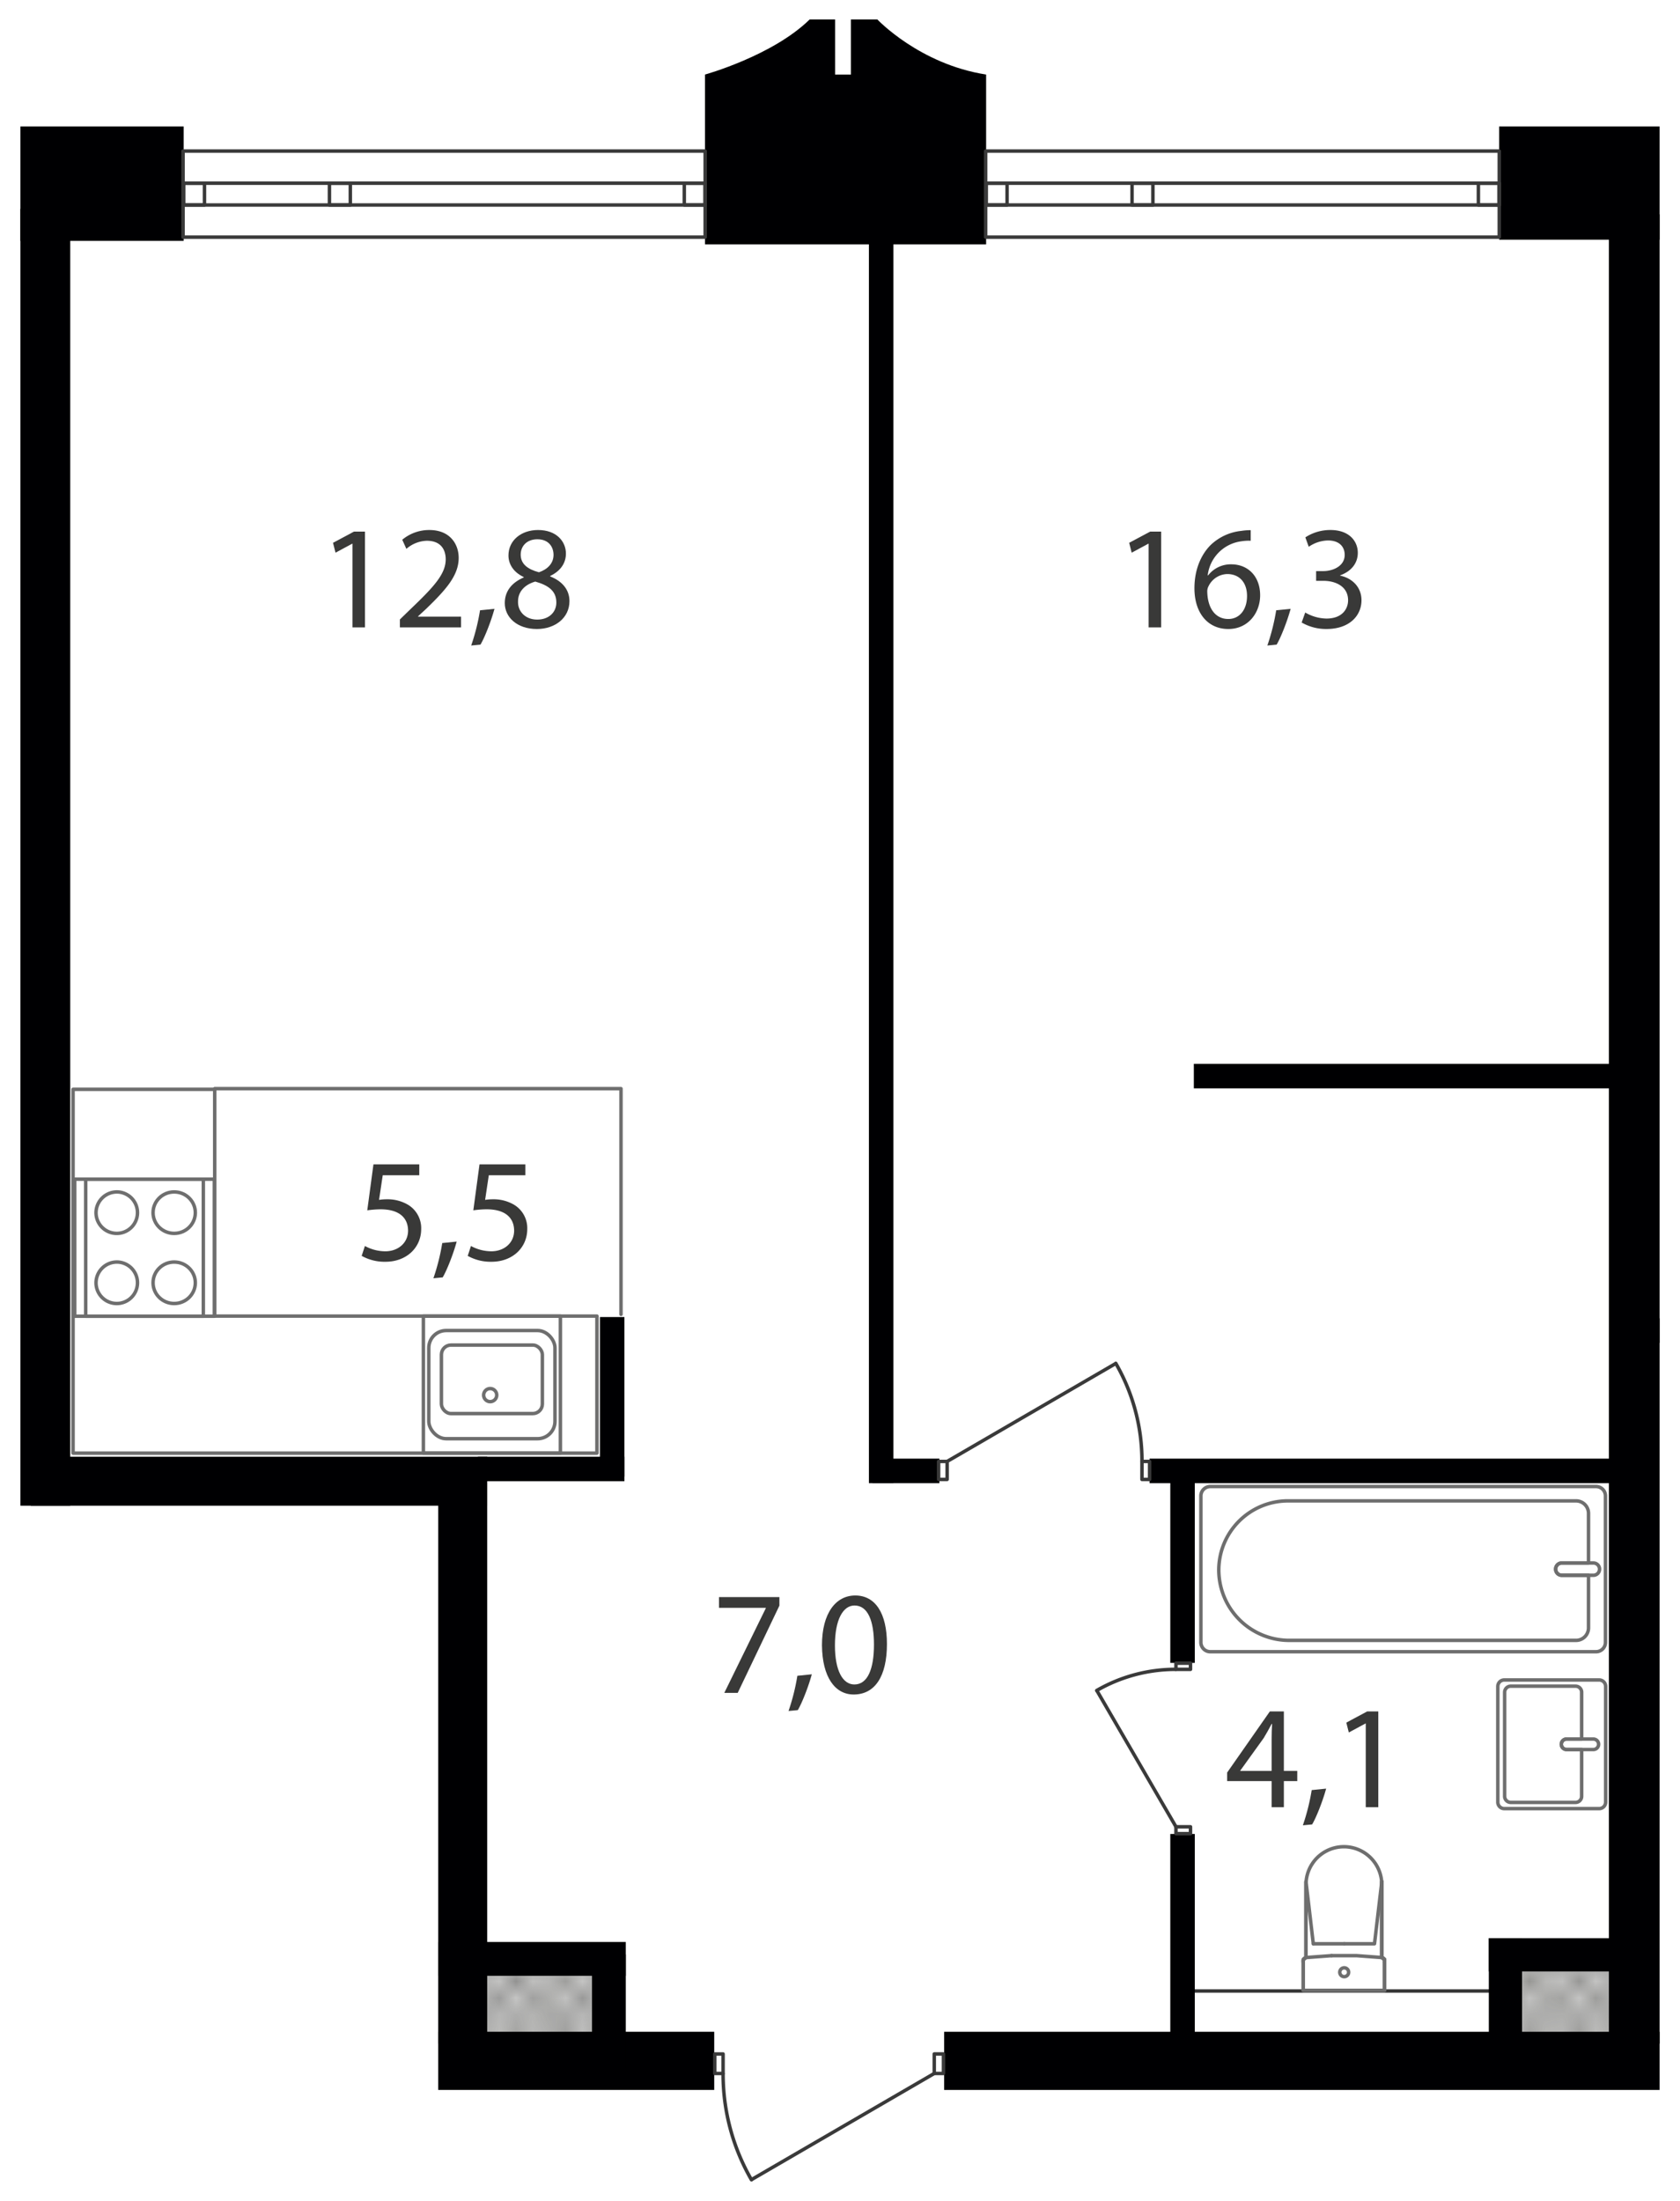 <svg xmlns="http://www.w3.org/2000/svg" xmlns:xlink="http://www.w3.org/1999/xlink" width="290.841mm" height="381mm" viewBox="0 0 824.43 1080"><defs><pattern id="a" width="35.2" height="32.4" patternTransform="translate(14521.406 91542.665) scale(8.151)" patternUnits="userSpaceOnUse" viewBox="0 0 35.2 32.4"><rect width="35.2" height="32.4" style="fill:none"/><rect width="35.2" height="32.4" style="fill:none"/><rect width="35.2" height="32.4" style="fill:none"/><line x1="66.2" y1="32.4" x2="35.2" y2="63.5" style="fill:none;stroke:#3a3a39;stroke-linecap:square;stroke-linejoin:bevel;stroke-width:0.15px"/><line x1="63.5" y1="32.4" x2="35.2" y2="60.8" style="fill:none;stroke:#3a3a39;stroke-linecap:square;stroke-linejoin:bevel;stroke-width:0.15px"/><line x1="60.8" y1="32.4" x2="35.1" y2="58.1" style="fill:none;stroke:#3a3a39;stroke-linecap:square;stroke-linejoin:bevel;stroke-width:0.15px"/><line x1="58.1" y1="32.4" x2="35.1" y2="55.4" style="fill:none;stroke:#3a3a39;stroke-linecap:square;stroke-linejoin:bevel;stroke-width:0.15px"/><line x1="55.4" y1="32.4" x2="35.1" y2="52.7" style="fill:none;stroke:#3a3a39;stroke-linecap:square;stroke-linejoin:bevel;stroke-width:0.15px"/><line x1="52.7" y1="32.4" x2="35.1" y2="50" style="fill:none;stroke:#3a3a39;stroke-linecap:square;stroke-linejoin:bevel;stroke-width:0.15px"/><line x1="50" y1="32.4" x2="35.1" y2="47.3" style="fill:none;stroke:#3a3a39;stroke-linecap:square;stroke-linejoin:bevel;stroke-width:0.15px"/><line x1="47.3" y1="32.4" x2="35.1" y2="44.6" style="fill:none;stroke:#3a3a39;stroke-linecap:square;stroke-linejoin:bevel;stroke-width:0.15px"/><line x1="44.6" y1="32.4" x2="35.1" y2="41.9" style="fill:none;stroke:#3a3a39;stroke-linecap:square;stroke-linejoin:bevel;stroke-width:0.15px"/><line x1="41.9" y1="32.4" x2="35.1" y2="39.2" style="fill:none;stroke:#3a3a39;stroke-linecap:square;stroke-linejoin:bevel;stroke-width:0.15px"/><line x1="39.2" y1="32.4" x2="35.1" y2="36.5" style="fill:none;stroke:#3a3a39;stroke-linecap:square;stroke-linejoin:bevel;stroke-width:0.15px"/><line x1="36.5" y1="32.4" x2="35.1" y2="33.8" style="fill:none;stroke:#3a3a39;stroke-linecap:square;stroke-linejoin:bevel;stroke-width:0.15px"/><line x1="1.4" y1="32.4" x2="33.8" y2="64.8" style="fill:none;stroke:#3a3a39;stroke-linecap:square;stroke-linejoin:bevel;stroke-width:0.15px"/><line x1="4.1" y1="32.4" x2="35.1" y2="63.5" style="fill:none;stroke:#3a3a39;stroke-linecap:square;stroke-linejoin:bevel;stroke-width:0.15px"/><line x1="6.8" y1="32.4" x2="35.1" y2="60.8" style="fill:none;stroke:#3a3a39;stroke-linecap:square;stroke-linejoin:bevel;stroke-width:0.15px"/><line x1="9.5" y1="32.4" x2="35.1" y2="58.1" style="fill:none;stroke:#3a3a39;stroke-linecap:square;stroke-linejoin:bevel;stroke-width:0.15px"/><line x1="12.2" y1="32.4" x2="35.1" y2="55.4" style="fill:none;stroke:#3a3a39;stroke-linecap:square;stroke-linejoin:bevel;stroke-width:0.15px"/><line x1="14.9" y1="32.4" x2="35.1" y2="52.7" style="fill:none;stroke:#3a3a39;stroke-linecap:square;stroke-linejoin:bevel;stroke-width:0.15px"/><line x1="17.6" y1="32.4" x2="35.1" y2="50" style="fill:none;stroke:#3a3a39;stroke-linecap:square;stroke-linejoin:bevel;stroke-width:0.15px"/><line x1="20.3" y1="32.4" x2="35.1" y2="47.3" style="fill:none;stroke:#3a3a39;stroke-linecap:square;stroke-linejoin:bevel;stroke-width:0.15px"/><line x1="23" y1="32.4" x2="35.1" y2="44.6" style="fill:none;stroke:#3a3a39;stroke-linecap:square;stroke-linejoin:bevel;stroke-width:0.15px"/><line x1="25.7" y1="32.4" x2="35.1" y2="41.9" style="fill:none;stroke:#3a3a39;stroke-linecap:square;stroke-linejoin:bevel;stroke-width:0.15px"/><line x1="28.4" y1="32.4" x2="35.1" y2="39.2" style="fill:none;stroke:#3a3a39;stroke-linecap:square;stroke-linejoin:bevel;stroke-width:0.15px"/><line x1="31.1" y1="32.4" x2="35.1" y2="36.5" style="fill:none;stroke:#3a3a39;stroke-linecap:square;stroke-linejoin:bevel;stroke-width:0.15px"/><line x1="33.8" y1="32.4" x2="35.2" y2="33.8" style="fill:none;stroke:#3a3a39;stroke-linecap:square;stroke-linejoin:bevel;stroke-width:0.15px"/><line x1="33.8" y1="32.4" x2="1.4" y2="64.8" style="fill:none;stroke:#3a3a39;stroke-linecap:square;stroke-linejoin:bevel;stroke-width:0.15px"/><line x1="31.1" y1="32.4" y2="63.5" style="fill:none;stroke:#3a3a39;stroke-linecap:square;stroke-linejoin:bevel;stroke-width:0.15px"/><line x1="28.4" y1="32.4" y2="60.8" style="fill:none;stroke:#3a3a39;stroke-linecap:square;stroke-linejoin:bevel;stroke-width:0.15px"/><line x1="25.7" y1="32.4" y2="58.1" style="fill:none;stroke:#3a3a39;stroke-linecap:square;stroke-linejoin:bevel;stroke-width:0.15px"/><line x1="23" y1="32.4" y2="55.4" style="fill:none;stroke:#3a3a39;stroke-linecap:square;stroke-linejoin:bevel;stroke-width:0.15px"/><line x1="20.3" y1="32.4" y2="52.7" style="fill:none;stroke:#3a3a39;stroke-linecap:square;stroke-linejoin:bevel;stroke-width:0.15px"/><line x1="17.6" y1="32.4" y2="50" style="fill:none;stroke:#3a3a39;stroke-linecap:square;stroke-linejoin:bevel;stroke-width:0.15px"/><line x1="14.9" y1="32.4" y2="47.3" style="fill:none;stroke:#3a3a39;stroke-linecap:square;stroke-linejoin:bevel;stroke-width:0.15px"/><line x1="12.2" y1="32.4" y2="44.6" style="fill:none;stroke:#3a3a39;stroke-linecap:square;stroke-linejoin:bevel;stroke-width:0.15px"/><line x1="9.5" y1="32.4" y2="41.9" style="fill:none;stroke:#3a3a39;stroke-linecap:square;stroke-linejoin:bevel;stroke-width:0.15px"/><line x1="6.8" y1="32.4" y2="39.2" style="fill:none;stroke:#3a3a39;stroke-linecap:square;stroke-linejoin:bevel;stroke-width:0.15px"/><line x1="4.1" y1="32.4" y2="36.5" style="fill:none;stroke:#3a3a39;stroke-linecap:square;stroke-linejoin:bevel;stroke-width:0.15px"/><line x1="1.4" y1="32.4" y2="33.8" style="fill:none;stroke:#3a3a39;stroke-linecap:square;stroke-linejoin:bevel;stroke-width:0.15px"/><line x1="-31.1" y1="32.4" y2="63.5" style="fill:none;stroke:#3a3a39;stroke-linecap:square;stroke-linejoin:bevel;stroke-width:0.15px"/><line x1="-28.4" y1="32.4" y2="60.8" style="fill:none;stroke:#3a3a39;stroke-linecap:square;stroke-linejoin:bevel;stroke-width:0.15px"/><line x1="-25.7" y1="32.4" y2="58.1" style="fill:none;stroke:#3a3a39;stroke-linecap:square;stroke-linejoin:bevel;stroke-width:0.15px"/><line x1="-23" y1="32.4" y2="55.4" style="fill:none;stroke:#3a3a39;stroke-linecap:square;stroke-linejoin:bevel;stroke-width:0.15px"/><line x1="-20.3" y1="32.4" y2="52.7" style="fill:none;stroke:#3a3a39;stroke-linecap:square;stroke-linejoin:bevel;stroke-width:0.15px"/><line x1="-17.6" y1="32.4" y2="50" style="fill:none;stroke:#3a3a39;stroke-linecap:square;stroke-linejoin:bevel;stroke-width:0.15px"/><line x1="-14.9" y1="32.4" y2="47.3" style="fill:none;stroke:#3a3a39;stroke-linecap:square;stroke-linejoin:bevel;stroke-width:0.15px"/><line x1="-12.2" y1="32.4" y2="44.6" style="fill:none;stroke:#3a3a39;stroke-linecap:square;stroke-linejoin:bevel;stroke-width:0.15px"/><line x1="-9.5" y1="32.4" y2="41.9" style="fill:none;stroke:#3a3a39;stroke-linecap:square;stroke-linejoin:bevel;stroke-width:0.15px"/><line x1="-6.8" y1="32.4" y2="39.2" style="fill:none;stroke:#3a3a39;stroke-linecap:square;stroke-linejoin:bevel;stroke-width:0.15px"/><line x1="-4.1" y1="32.4" y2="36.5" style="fill:none;stroke:#3a3a39;stroke-linecap:square;stroke-linejoin:bevel;stroke-width:0.15px"/><line x1="-1.4" y1="32.4" y2="33.8" style="fill:none;stroke:#3a3a39;stroke-linecap:square;stroke-linejoin:bevel;stroke-width:0.15px"/><line x1="35.2" y1="1.3" x2="66.2" y2="32.4" style="fill:none;stroke:#3a3a39;stroke-linecap:square;stroke-linejoin:bevel;stroke-width:0.15px"/><line x1="35.2" y1="4" x2="63.5" y2="32.4" style="fill:none;stroke:#3a3a39;stroke-linecap:square;stroke-linejoin:bevel;stroke-width:0.15px"/><line x1="35.1" y1="6.7" x2="60.8" y2="32.4" style="fill:none;stroke:#3a3a39;stroke-linecap:square;stroke-linejoin:bevel;stroke-width:0.15px"/><line x1="35.1" y1="9.4" x2="58.1" y2="32.4" style="fill:none;stroke:#3a3a39;stroke-linecap:square;stroke-linejoin:bevel;stroke-width:0.15px"/><line x1="35.1" y1="12.1" x2="55.4" y2="32.4" style="fill:none;stroke:#3a3a39;stroke-linecap:square;stroke-linejoin:bevel;stroke-width:0.15px"/><line x1="35.1" y1="14.8" x2="52.7" y2="32.4" style="fill:none;stroke:#3a3a39;stroke-linecap:square;stroke-linejoin:bevel;stroke-width:0.15px"/><line x1="35.1" y1="17.5" x2="50" y2="32.4" style="fill:none;stroke:#3a3a39;stroke-linecap:square;stroke-linejoin:bevel;stroke-width:0.15px"/><line x1="35.1" y1="20.2" x2="47.3" y2="32.4" style="fill:none;stroke:#3a3a39;stroke-linecap:square;stroke-linejoin:bevel;stroke-width:0.15px"/><line x1="35.1" y1="22.9" x2="44.6" y2="32.4" style="fill:none;stroke:#3a3a39;stroke-linecap:square;stroke-linejoin:bevel;stroke-width:0.15px"/><line x1="35.1" y1="25.6" x2="41.9" y2="32.4" style="fill:none;stroke:#3a3a39;stroke-linecap:square;stroke-linejoin:bevel;stroke-width:0.15px"/><line x1="35.1" y1="28.3" x2="39.2" y2="32.4" style="fill:none;stroke:#3a3a39;stroke-linecap:square;stroke-linejoin:bevel;stroke-width:0.15px"/><line x1="35.1" y1="31" x2="36.5" y2="32.4" style="fill:none;stroke:#3a3a39;stroke-linecap:square;stroke-linejoin:bevel;stroke-width:0.15px"/><line x1="66.2" y1="-0.1" x2="35.2" y2="31" style="fill:none;stroke:#3a3a39;stroke-linecap:square;stroke-linejoin:bevel;stroke-width:0.15px"/><line x1="63.5" y1="-0.1" x2="35.2" y2="28.3" style="fill:none;stroke:#3a3a39;stroke-linecap:square;stroke-linejoin:bevel;stroke-width:0.15px"/><line x1="60.8" y1="-0.1" x2="35.1" y2="25.6" style="fill:none;stroke:#3a3a39;stroke-linecap:square;stroke-linejoin:bevel;stroke-width:0.15px"/><line x1="58.1" y1="-0.1" x2="35.1" y2="22.9" style="fill:none;stroke:#3a3a39;stroke-linecap:square;stroke-linejoin:bevel;stroke-width:0.15px"/><line x1="55.4" y1="-0.1" x2="35.1" y2="20.2" style="fill:none;stroke:#3a3a39;stroke-linecap:square;stroke-linejoin:bevel;stroke-width:0.15px"/><line x1="52.7" y1="-0.1" x2="35.1" y2="17.5" style="fill:none;stroke:#3a3a39;stroke-linecap:square;stroke-linejoin:bevel;stroke-width:0.15px"/><line x1="50" y1="-0.1" x2="35.1" y2="14.8" style="fill:none;stroke:#3a3a39;stroke-linecap:square;stroke-linejoin:bevel;stroke-width:0.15px"/><line x1="47.3" y1="-0.1" x2="35.1" y2="12.1" style="fill:none;stroke:#3a3a39;stroke-linecap:square;stroke-linejoin:bevel;stroke-width:0.15px"/><line x1="44.6" y1="-0.1" x2="35.1" y2="9.4" style="fill:none;stroke:#3a3a39;stroke-linecap:square;stroke-linejoin:bevel;stroke-width:0.15px"/><line x1="41.9" y1="-0.1" x2="35.1" y2="6.7" style="fill:none;stroke:#3a3a39;stroke-linecap:square;stroke-linejoin:bevel;stroke-width:0.15px"/><line x1="39.2" y1="-0.1" x2="35.1" y2="4" style="fill:none;stroke:#3a3a39;stroke-linecap:square;stroke-linejoin:bevel;stroke-width:0.15px"/><line x1="36.5" y1="-0.1" x2="35.1" y2="1.3" style="fill:none;stroke:#3a3a39;stroke-linecap:square;stroke-linejoin:bevel;stroke-width:0.15px"/><line x1="1.4" y1="-0.1" x2="33.8" y2="32.4" style="fill:none;stroke:#3a3a39;stroke-linecap:square;stroke-linejoin:bevel;stroke-width:0.15px"/><line y1="1.3" x2="31.1" y2="32.4" style="fill:none;stroke:#3a3a39;stroke-linecap:square;stroke-linejoin:bevel;stroke-width:0.15px"/><line y1="4" x2="28.4" y2="32.4" style="fill:none;stroke:#3a3a39;stroke-linecap:square;stroke-linejoin:bevel;stroke-width:0.15px"/><line y1="6.7" x2="25.7" y2="32.4" style="fill:none;stroke:#3a3a39;stroke-linecap:square;stroke-linejoin:bevel;stroke-width:0.15px"/><line y1="9.4" x2="23" y2="32.4" style="fill:none;stroke:#3a3a39;stroke-linecap:square;stroke-linejoin:bevel;stroke-width:0.15px"/><line y1="12.1" x2="20.3" y2="32.4" style="fill:none;stroke:#3a3a39;stroke-linecap:square;stroke-linejoin:bevel;stroke-width:0.15px"/><line y1="14.8" x2="17.6" y2="32.4" style="fill:none;stroke:#3a3a39;stroke-linecap:square;stroke-linejoin:bevel;stroke-width:0.15px"/><line y1="17.5" x2="14.9" y2="32.4" style="fill:none;stroke:#3a3a39;stroke-linecap:square;stroke-linejoin:bevel;stroke-width:0.15px"/><line y1="20.2" x2="12.2" y2="32.4" style="fill:none;stroke:#3a3a39;stroke-linecap:square;stroke-linejoin:bevel;stroke-width:0.15px"/><line y1="22.9" x2="9.5" y2="32.4" style="fill:none;stroke:#3a3a39;stroke-linecap:square;stroke-linejoin:bevel;stroke-width:0.15px"/><line y1="25.6" x2="6.8" y2="32.4" style="fill:none;stroke:#3a3a39;stroke-linecap:square;stroke-linejoin:bevel;stroke-width:0.15px"/><line y1="28.3" x2="4.1" y2="32.4" style="fill:none;stroke:#3a3a39;stroke-linecap:square;stroke-linejoin:bevel;stroke-width:0.15px"/><line y1="31" x2="1.4" y2="32.4" style="fill:none;stroke:#3a3a39;stroke-linecap:square;stroke-linejoin:bevel;stroke-width:0.15px"/><line x1="4.1" y1="-0.1" x2="35.1" y2="31" style="fill:none;stroke:#3a3a39;stroke-linecap:square;stroke-linejoin:bevel;stroke-width:0.15px"/><line x1="6.8" y1="-0.1" x2="35.1" y2="28.3" style="fill:none;stroke:#3a3a39;stroke-linecap:square;stroke-linejoin:bevel;stroke-width:0.15px"/><line x1="9.5" y1="-0.1" x2="35.1" y2="25.6" style="fill:none;stroke:#3a3a39;stroke-linecap:square;stroke-linejoin:bevel;stroke-width:0.15px"/><line x1="12.2" y1="-0.1" x2="35.1" y2="22.9" style="fill:none;stroke:#3a3a39;stroke-linecap:square;stroke-linejoin:bevel;stroke-width:0.15px"/><line x1="14.9" y1="-0.1" x2="35.1" y2="20.2" style="fill:none;stroke:#3a3a39;stroke-linecap:square;stroke-linejoin:bevel;stroke-width:0.15px"/><line x1="17.6" y1="-0.1" x2="35.1" y2="17.5" style="fill:none;stroke:#3a3a39;stroke-linecap:square;stroke-linejoin:bevel;stroke-width:0.15px"/><line x1="20.3" y1="-0.1" x2="35.1" y2="14.8" style="fill:none;stroke:#3a3a39;stroke-linecap:square;stroke-linejoin:bevel;stroke-width:0.15px"/><line x1="23" y1="-0.1" x2="35.1" y2="12.1" style="fill:none;stroke:#3a3a39;stroke-linecap:square;stroke-linejoin:bevel;stroke-width:0.15px"/><line x1="25.7" y1="-0.1" x2="35.1" y2="9.4" style="fill:none;stroke:#3a3a39;stroke-linecap:square;stroke-linejoin:bevel;stroke-width:0.15px"/><line x1="28.4" y1="-0.1" x2="35.1" y2="6.7" style="fill:none;stroke:#3a3a39;stroke-linecap:square;stroke-linejoin:bevel;stroke-width:0.15px"/><line x1="31.1" y1="-0.1" x2="35.1" y2="4" style="fill:none;stroke:#3a3a39;stroke-linecap:square;stroke-linejoin:bevel;stroke-width:0.15px"/><line x1="33.8" y1="-0.1" x2="35.2" y2="1.3" style="fill:none;stroke:#3a3a39;stroke-linecap:square;stroke-linejoin:bevel;stroke-width:0.15px"/><line x1="33.8" y1="-0.1" x2="1.4" y2="32.4" style="fill:none;stroke:#3a3a39;stroke-linecap:square;stroke-linejoin:bevel;stroke-width:0.15px"/><line x1="31.1" y1="-0.1" y2="31" style="fill:none;stroke:#3a3a39;stroke-linecap:square;stroke-linejoin:bevel;stroke-width:0.15px"/><line x1="28.4" y1="-0.1" y2="28.3" style="fill:none;stroke:#3a3a39;stroke-linecap:square;stroke-linejoin:bevel;stroke-width:0.15px"/><line x1="25.7" y1="-0.1" y2="25.6" style="fill:none;stroke:#3a3a39;stroke-linecap:square;stroke-linejoin:bevel;stroke-width:0.15px"/><line x1="23" y1="-0.1" y2="22.9" style="fill:none;stroke:#3a3a39;stroke-linecap:square;stroke-linejoin:bevel;stroke-width:0.15px"/><line x1="20.3" y1="-0.1" y2="20.2" style="fill:none;stroke:#3a3a39;stroke-linecap:square;stroke-linejoin:bevel;stroke-width:0.15px"/><line x1="17.6" y1="-0.1" y2="17.5" style="fill:none;stroke:#3a3a39;stroke-linecap:square;stroke-linejoin:bevel;stroke-width:0.15px"/><line x1="14.9" y1="-0.1" y2="14.8" style="fill:none;stroke:#3a3a39;stroke-linecap:square;stroke-linejoin:bevel;stroke-width:0.15px"/><line x1="12.2" y1="-0.1" y2="12.1" style="fill:none;stroke:#3a3a39;stroke-linecap:square;stroke-linejoin:bevel;stroke-width:0.15px"/><line x1="9.5" y1="-0.1" y2="9.4" style="fill:none;stroke:#3a3a39;stroke-linecap:square;stroke-linejoin:bevel;stroke-width:0.15px"/><line x1="6.8" y1="-0.1" y2="6.7" style="fill:none;stroke:#3a3a39;stroke-linecap:square;stroke-linejoin:bevel;stroke-width:0.15px"/><line x1="4.1" y1="-0.1" y2="4" style="fill:none;stroke:#3a3a39;stroke-linecap:square;stroke-linejoin:bevel;stroke-width:0.15px"/><line x1="1.4" y1="-0.1" y2="1.3" style="fill:none;stroke:#3a3a39;stroke-linecap:square;stroke-linejoin:bevel;stroke-width:0.15px"/><line x1="35.1" y1="1.3" x2="4.1" y2="32.4" style="fill:none;stroke:#3a3a39;stroke-linecap:square;stroke-linejoin:bevel;stroke-width:0.15px"/><line x1="35.1" y1="4" x2="6.8" y2="32.4" style="fill:none;stroke:#3a3a39;stroke-linecap:square;stroke-linejoin:bevel;stroke-width:0.15px"/><line x1="35.1" y1="6.7" x2="9.5" y2="32.4" style="fill:none;stroke:#3a3a39;stroke-linecap:square;stroke-linejoin:bevel;stroke-width:0.15px"/><line x1="35.1" y1="9.4" x2="12.2" y2="32.4" style="fill:none;stroke:#3a3a39;stroke-linecap:square;stroke-linejoin:bevel;stroke-width:0.15px"/><line x1="35.1" y1="12.1" x2="14.9" y2="32.4" style="fill:none;stroke:#3a3a39;stroke-linecap:square;stroke-linejoin:bevel;stroke-width:0.15px"/><line x1="35.1" y1="14.8" x2="17.6" y2="32.4" style="fill:none;stroke:#3a3a39;stroke-linecap:square;stroke-linejoin:bevel;stroke-width:0.15px"/><line x1="35.1" y1="17.5" x2="20.3" y2="32.4" style="fill:none;stroke:#3a3a39;stroke-linecap:square;stroke-linejoin:bevel;stroke-width:0.15px"/><line x1="35.1" y1="20.2" x2="23" y2="32.4" style="fill:none;stroke:#3a3a39;stroke-linecap:square;stroke-linejoin:bevel;stroke-width:0.15px"/><line x1="35.1" y1="22.9" x2="25.7" y2="32.4" style="fill:none;stroke:#3a3a39;stroke-linecap:square;stroke-linejoin:bevel;stroke-width:0.15px"/><line x1="35.1" y1="25.6" x2="28.4" y2="32.4" style="fill:none;stroke:#3a3a39;stroke-linecap:square;stroke-linejoin:bevel;stroke-width:0.15px"/><line x1="35.1" y1="28.3" x2="31.1" y2="32.4" style="fill:none;stroke:#3a3a39;stroke-linecap:square;stroke-linejoin:bevel;stroke-width:0.15px"/><line x1="35.2" y1="31" x2="33.8" y2="32.4" style="fill:none;stroke:#3a3a39;stroke-linecap:square;stroke-linejoin:bevel;stroke-width:0.15px"/><line x1="-31.1" y1="-0.1" y2="31" style="fill:none;stroke:#3a3a39;stroke-linecap:square;stroke-linejoin:bevel;stroke-width:0.15px"/><line x1="-28.4" y1="-0.1" y2="28.3" style="fill:none;stroke:#3a3a39;stroke-linecap:square;stroke-linejoin:bevel;stroke-width:0.15px"/><line x1="-25.7" y1="-0.1" y2="25.6" style="fill:none;stroke:#3a3a39;stroke-linecap:square;stroke-linejoin:bevel;stroke-width:0.15px"/><line x1="-23" y1="-0.1" y2="22.9" style="fill:none;stroke:#3a3a39;stroke-linecap:square;stroke-linejoin:bevel;stroke-width:0.15px"/><line x1="-20.3" y1="-0.1" y2="20.2" style="fill:none;stroke:#3a3a39;stroke-linecap:square;stroke-linejoin:bevel;stroke-width:0.15px"/><line x1="-17.6" y1="-0.1" y2="17.5" style="fill:none;stroke:#3a3a39;stroke-linecap:square;stroke-linejoin:bevel;stroke-width:0.15px"/><line x1="-14.9" y1="-0.1" y2="14.8" style="fill:none;stroke:#3a3a39;stroke-linecap:square;stroke-linejoin:bevel;stroke-width:0.15px"/><line x1="-12.2" y1="-0.1" y2="12.1" style="fill:none;stroke:#3a3a39;stroke-linecap:square;stroke-linejoin:bevel;stroke-width:0.15px"/><line x1="-9.5" y1="-0.1" y2="9.4" style="fill:none;stroke:#3a3a39;stroke-linecap:square;stroke-linejoin:bevel;stroke-width:0.15px"/><line x1="-6.8" y1="-0.1" y2="6.7" style="fill:none;stroke:#3a3a39;stroke-linecap:square;stroke-linejoin:bevel;stroke-width:0.15px"/><line x1="-4.1" y1="-0.1" y2="4" style="fill:none;stroke:#3a3a39;stroke-linecap:square;stroke-linejoin:bevel;stroke-width:0.15px"/><line x1="-1.4" y1="-0.1" y2="1.3" style="fill:none;stroke:#3a3a39;stroke-linecap:square;stroke-linejoin:bevel;stroke-width:0.15px"/><line y1="1.3" x2="-31.1" y2="32.4" style="fill:none;stroke:#3a3a39;stroke-linecap:square;stroke-linejoin:bevel;stroke-width:0.15px"/><line y1="4" x2="-28.4" y2="32.4" style="fill:none;stroke:#3a3a39;stroke-linecap:square;stroke-linejoin:bevel;stroke-width:0.15px"/><line y1="6.7" x2="-25.7" y2="32.4" style="fill:none;stroke:#3a3a39;stroke-linecap:square;stroke-linejoin:bevel;stroke-width:0.15px"/><line y1="9.4" x2="-23" y2="32.4" style="fill:none;stroke:#3a3a39;stroke-linecap:square;stroke-linejoin:bevel;stroke-width:0.15px"/><line y1="12.1" x2="-20.3" y2="32.4" style="fill:none;stroke:#3a3a39;stroke-linecap:square;stroke-linejoin:bevel;stroke-width:0.15px"/><line y1="14.8" x2="-17.6" y2="32.4" style="fill:none;stroke:#3a3a39;stroke-linecap:square;stroke-linejoin:bevel;stroke-width:0.15px"/><line y1="17.5" x2="-14.9" y2="32.4" style="fill:none;stroke:#3a3a39;stroke-linecap:square;stroke-linejoin:bevel;stroke-width:0.15px"/><line y1="20.2" x2="-12.2" y2="32.4" style="fill:none;stroke:#3a3a39;stroke-linecap:square;stroke-linejoin:bevel;stroke-width:0.15px"/><line y1="22.9" x2="-9.5" y2="32.4" style="fill:none;stroke:#3a3a39;stroke-linecap:square;stroke-linejoin:bevel;stroke-width:0.15px"/><line y1="25.6" x2="-6.8" y2="32.4" style="fill:none;stroke:#3a3a39;stroke-linecap:square;stroke-linejoin:bevel;stroke-width:0.15px"/><line y1="28.3" x2="-4.1" y2="32.4" style="fill:none;stroke:#3a3a39;stroke-linecap:square;stroke-linejoin:bevel;stroke-width:0.15px"/><line y1="31" x2="-1.4" y2="32.4" style="fill:none;stroke:#3a3a39;stroke-linecap:square;stroke-linejoin:bevel;stroke-width:0.15px"/><line x1="35.2" y1="-31.1" x2="66.2" y2="-0.1" style="fill:none;stroke:#3a3a39;stroke-linecap:square;stroke-linejoin:bevel;stroke-width:0.15px"/><line x1="35.2" y1="-28.4" x2="63.5" y2="-0.1" style="fill:none;stroke:#3a3a39;stroke-linecap:square;stroke-linejoin:bevel;stroke-width:0.15px"/><line x1="35.1" y1="-25.7" x2="60.8" y2="-0.1" style="fill:none;stroke:#3a3a39;stroke-linecap:square;stroke-linejoin:bevel;stroke-width:0.15px"/><line x1="35.1" y1="-23" x2="58.1" y2="-0.1" style="fill:none;stroke:#3a3a39;stroke-linecap:square;stroke-linejoin:bevel;stroke-width:0.15px"/><line x1="35.1" y1="-20.3" x2="55.4" y2="-0.1" style="fill:none;stroke:#3a3a39;stroke-linecap:square;stroke-linejoin:bevel;stroke-width:0.15px"/><line x1="35.1" y1="-17.6" x2="52.7" y2="-0.1" style="fill:none;stroke:#3a3a39;stroke-linecap:square;stroke-linejoin:bevel;stroke-width:0.15px"/><line x1="35.1" y1="-14.9" x2="50" y2="-0.1" style="fill:none;stroke:#3a3a39;stroke-linecap:square;stroke-linejoin:bevel;stroke-width:0.15px"/><line x1="35.1" y1="-12.2" x2="47.3" y2="-0.1" style="fill:none;stroke:#3a3a39;stroke-linecap:square;stroke-linejoin:bevel;stroke-width:0.15px"/><line x1="35.1" y1="-9.5" x2="44.6" y2="-0.1" style="fill:none;stroke:#3a3a39;stroke-linecap:square;stroke-linejoin:bevel;stroke-width:0.15px"/><line x1="35.1" y1="-6.8" x2="41.9" y2="-0.1" style="fill:none;stroke:#3a3a39;stroke-linecap:square;stroke-linejoin:bevel;stroke-width:0.15px"/><line x1="35.1" y1="-4.1" x2="39.2" y2="-0.1" style="fill:none;stroke:#3a3a39;stroke-linecap:square;stroke-linejoin:bevel;stroke-width:0.15px"/><line x1="35.1" y1="-1.4" x2="36.5" y2="-0.1" style="fill:none;stroke:#3a3a39;stroke-linecap:square;stroke-linejoin:bevel;stroke-width:0.15px"/><line x1="1.4" y1="-32.5" x2="33.8" y2="-0.1" style="fill:none;stroke:#3a3a39;stroke-linecap:square;stroke-linejoin:bevel;stroke-width:0.15px"/><line y1="-31.1" x2="31.1" y2="-0.1" style="fill:none;stroke:#3a3a39;stroke-linecap:square;stroke-linejoin:bevel;stroke-width:0.15px"/><line y1="-28.4" x2="28.4" y2="-0.1" style="fill:none;stroke:#3a3a39;stroke-linecap:square;stroke-linejoin:bevel;stroke-width:0.15px"/><line y1="-25.7" x2="25.7" y2="-0.1" style="fill:none;stroke:#3a3a39;stroke-linecap:square;stroke-linejoin:bevel;stroke-width:0.15px"/><line y1="-23" x2="23" y2="-0.1" style="fill:none;stroke:#3a3a39;stroke-linecap:square;stroke-linejoin:bevel;stroke-width:0.15px"/><line y1="-20.3" x2="20.3" y2="-0.1" style="fill:none;stroke:#3a3a39;stroke-linecap:square;stroke-linejoin:bevel;stroke-width:0.15px"/><line y1="-17.6" x2="17.6" y2="-0.1" style="fill:none;stroke:#3a3a39;stroke-linecap:square;stroke-linejoin:bevel;stroke-width:0.15px"/><line y1="-14.9" x2="14.9" y2="-0.1" style="fill:none;stroke:#3a3a39;stroke-linecap:square;stroke-linejoin:bevel;stroke-width:0.15px"/><line y1="-12.2" x2="12.2" y2="-0.1" style="fill:none;stroke:#3a3a39;stroke-linecap:square;stroke-linejoin:bevel;stroke-width:0.15px"/><line y1="-9.5" x2="9.5" y2="-0.1" style="fill:none;stroke:#3a3a39;stroke-linecap:square;stroke-linejoin:bevel;stroke-width:0.15px"/><line y1="-6.8" x2="6.8" y2="-0.1" style="fill:none;stroke:#3a3a39;stroke-linecap:square;stroke-linejoin:bevel;stroke-width:0.15px"/><line y1="-4.1" x2="4.1" y2="-0.1" style="fill:none;stroke:#3a3a39;stroke-linecap:square;stroke-linejoin:bevel;stroke-width:0.15px"/><line y1="-1.4" x2="1.4" y2="-0.1" style="fill:none;stroke:#3a3a39;stroke-linecap:square;stroke-linejoin:bevel;stroke-width:0.15px"/><line x1="33.8" y1="-32.5" x2="1.4" y2="-0.1" style="fill:none;stroke:#3a3a39;stroke-linecap:square;stroke-linejoin:bevel;stroke-width:0.15px"/><line x1="35.1" y1="-31.1" x2="4.1" y2="-0.1" style="fill:none;stroke:#3a3a39;stroke-linecap:square;stroke-linejoin:bevel;stroke-width:0.15px"/><line x1="35.1" y1="-28.4" x2="6.8" y2="-0.1" style="fill:none;stroke:#3a3a39;stroke-linecap:square;stroke-linejoin:bevel;stroke-width:0.15px"/><line x1="35.1" y1="-25.7" x2="9.5" y2="-0.1" style="fill:none;stroke:#3a3a39;stroke-linecap:square;stroke-linejoin:bevel;stroke-width:0.15px"/><line x1="35.1" y1="-23" x2="12.2" y2="-0.1" style="fill:none;stroke:#3a3a39;stroke-linecap:square;stroke-linejoin:bevel;stroke-width:0.15px"/><line x1="35.1" y1="-20.3" x2="14.9" y2="-0.1" style="fill:none;stroke:#3a3a39;stroke-linecap:square;stroke-linejoin:bevel;stroke-width:0.15px"/><line x1="35.1" y1="-17.6" x2="17.6" y2="-0.1" style="fill:none;stroke:#3a3a39;stroke-linecap:square;stroke-linejoin:bevel;stroke-width:0.15px"/><line x1="35.1" y1="-14.9" x2="20.3" y2="-0.1" style="fill:none;stroke:#3a3a39;stroke-linecap:square;stroke-linejoin:bevel;stroke-width:0.15px"/><line x1="35.1" y1="-12.2" x2="23" y2="-0.1" style="fill:none;stroke:#3a3a39;stroke-linecap:square;stroke-linejoin:bevel;stroke-width:0.15px"/><line x1="35.1" y1="-9.5" x2="25.7" y2="-0.1" style="fill:none;stroke:#3a3a39;stroke-linecap:square;stroke-linejoin:bevel;stroke-width:0.15px"/><line x1="35.1" y1="-6.8" x2="28.4" y2="-0.1" style="fill:none;stroke:#3a3a39;stroke-linecap:square;stroke-linejoin:bevel;stroke-width:0.15px"/><line x1="35.1" y1="-4.1" x2="31.1" y2="-0.1" style="fill:none;stroke:#3a3a39;stroke-linecap:square;stroke-linejoin:bevel;stroke-width:0.15px"/><line x1="35.2" y1="-1.4" x2="33.8" y2="-0.1" style="fill:none;stroke:#3a3a39;stroke-linecap:square;stroke-linejoin:bevel;stroke-width:0.15px"/><line y1="-31.1" x2="-31.1" y2="-0.1" style="fill:none;stroke:#3a3a39;stroke-linecap:square;stroke-linejoin:bevel;stroke-width:0.15px"/><line y1="-28.4" x2="-28.4" y2="-0.1" style="fill:none;stroke:#3a3a39;stroke-linecap:square;stroke-linejoin:bevel;stroke-width:0.15px"/><line y1="-25.7" x2="-25.7" y2="-0.1" style="fill:none;stroke:#3a3a39;stroke-linecap:square;stroke-linejoin:bevel;stroke-width:0.15px"/><line y1="-23" x2="-23" y2="-0.1" style="fill:none;stroke:#3a3a39;stroke-linecap:square;stroke-linejoin:bevel;stroke-width:0.15px"/><line y1="-20.3" x2="-20.3" y2="-0.1" style="fill:none;stroke:#3a3a39;stroke-linecap:square;stroke-linejoin:bevel;stroke-width:0.15px"/><line y1="-17.6" x2="-17.6" y2="-0.1" style="fill:none;stroke:#3a3a39;stroke-linecap:square;stroke-linejoin:bevel;stroke-width:0.15px"/><line y1="-14.9" x2="-14.9" y2="-0.1" style="fill:none;stroke:#3a3a39;stroke-linecap:square;stroke-linejoin:bevel;stroke-width:0.15px"/><line y1="-12.2" x2="-12.2" y2="-0.1" style="fill:none;stroke:#3a3a39;stroke-linecap:square;stroke-linejoin:bevel;stroke-width:0.15px"/><line y1="-9.5" x2="-9.5" y2="-0.1" style="fill:none;stroke:#3a3a39;stroke-linecap:square;stroke-linejoin:bevel;stroke-width:0.15px"/><line y1="-6.8" x2="-6.8" y2="-0.1" style="fill:none;stroke:#3a3a39;stroke-linecap:square;stroke-linejoin:bevel;stroke-width:0.15px"/><line y1="-4.1" x2="-4.1" y2="-0.1" style="fill:none;stroke:#3a3a39;stroke-linecap:square;stroke-linejoin:bevel;stroke-width:0.15px"/><line y1="-1.4" x2="-1.4" y2="-0.1" style="fill:none;stroke:#3a3a39;stroke-linecap:square;stroke-linejoin:bevel;stroke-width:0.15px"/></pattern></defs><title>1_1_4_19_plan</title><rect x="645.06" y="914.225" width="29.631" height="155.098" transform="translate(-331.899 1651.649) rotate(-90)" style="fill:none;stroke:#000002;stroke-linecap:round;stroke-linejoin:round;stroke-width:0.602px"/><rect x="645.062" y="914.226" width="29.631" height="155.098" transform="translate(-331.898 1651.653) rotate(-90)" style="fill:none;stroke:#3a3a3a;stroke-linecap:round;stroke-linejoin:round;stroke-width:1.705px"/><rect x="215.056" y="960.92" width="83.75" height="41.831" style="fill:#c5c5c4"/><rect x="219.011" y="960.92" width="79.795" height="41.831" style="fill:url(#a)"/><rect x="737.427" y="960.92" width="64.278" height="41.831" style="fill:#c5c5c4"/><rect x="737.427" y="960.92" width="64.278" height="41.831" style="fill:url(#a)"/><path d="M784.758,824.338H738.206a3.183,3.183,0,0,0-3.184,3.18v56.768a3.182,3.182,0,0,0,3.184,3.18h46.552a3.182,3.182,0,0,0,3.184-3.18V827.518A3.182,3.182,0,0,0,784.758,824.338Z" style="fill:none;stroke:#6e6e6e;stroke-linecap:round;stroke-linejoin:round;stroke-width:1.705px"/><path d="M766.2,855.9a2.57,2.57,0,0,0,2.571,2.571h7.4v22.945a3.01,3.01,0,0,1-3.011,3.01H741.383a3.013,3.013,0,0,1-3.01-3.01V830.389a3.013,3.013,0,0,1,3.01-3.011h31.779a3.009,3.009,0,0,1,3.011,3.01v22.94h-7.4A2.57,2.57,0,0,0,766.2,855.9Z" style="fill:none;stroke:#6e6e6e;stroke-linecap:round;stroke-linejoin:round;stroke-width:1.705px"/><path d="M781.863,858.474H768.774a2.571,2.571,0,1,1,0-5.142h13.089a2.572,2.572,0,1,1,0,5.143Z" style="fill:none;stroke:#6e6e6e;stroke-linecap:round;stroke-linejoin:round;stroke-width:1.705px"/><path d="M639.545,961.753l1.342-1.213V923.649h.047a18.59,18.59,0,0,1,37.114,0h.048V960.54l1.35,1.214v14.9h-39.9Z" style="fill:none;stroke:#6e6e6e;stroke-linecap:round;stroke-linejoin:round;stroke-width:1.705px"/><line x1="678.096" y1="960.51" x2="678.096" y2="923.302" style="fill:none;stroke:#6e6e6e;stroke-linecap:round;stroke-linejoin:round;stroke-width:1.705px"/><polyline points="679.444 962.754 679.444 976.649 639.543 976.649" style="fill:none;stroke:#6e6e6e;stroke-linecap:round;stroke-linejoin:round;stroke-width:1.705px"/><line x1="659.717" y1="953.786" x2="644.476" y2="953.786" style="fill:none;stroke:#6e6e6e;stroke-linecap:round;stroke-linejoin:round;stroke-width:1.705px"/><polyline points="678.096 923.303 674.512 953.785 659.718 953.785" style="fill:none;stroke:#6e6e6e;stroke-linecap:round;stroke-linejoin:round;stroke-width:1.705px"/><line x1="640.889" y1="923.303" x2="644.477" y2="953.785" style="fill:none;stroke:#6e6e6e;stroke-linecap:round;stroke-linejoin:round;stroke-width:1.705px"/><line x1="640.889" y1="960.51" x2="640.889" y2="923.302" style="fill:none;stroke:#6e6e6e;stroke-linecap:round;stroke-linejoin:round;stroke-width:1.705px"/><polyline points="639.545 962.754 639.545 962.308 639.545 961.854 639.545 961.408 639.991 960.958 640.887 960.512 641.337 960.512 653.44 959.616" style="fill:none;stroke:#6e6e6e;stroke-linecap:round;stroke-linejoin:round;stroke-width:1.705px"/><polyline points="653.441 959.614 665.698 959.614 677.668 960.51 678.114 960.51 679.001 960.956 679.443 961.406 679.443 961.852 679.443 962.307 679.443 962.752" style="fill:none;stroke:#6e6e6e;stroke-linecap:round;stroke-linejoin:round;stroke-width:1.705px"/><path d="M661.818,967.753a2.172,2.172,0,1,1-2.173-2.169A2.173,2.173,0,0,1,661.818,967.753Z" style="fill:none;stroke:#6e6e6e;stroke-linecap:round;stroke-linejoin:round;stroke-width:1.705px"/><polyline points="640.889 923.303 640.889 960.511 640.889 923.586" style="fill:none;stroke:#6e6e6e;stroke-linecap:round;stroke-linejoin:round;stroke-width:1.705px"/><line x1="678.096" y1="923.303" x2="678.096" y2="960.512" style="fill:none;stroke:#6e6e6e;stroke-linecap:round;stroke-linejoin:round;stroke-width:1.705px"/><polyline points="640.056 976.65 679.446 976.65 679.446 961.405 678.096 960.191" style="fill:none;stroke:#6e6e6e;stroke-linecap:round;stroke-linejoin:round;stroke-width:1.705px"/><polyline points="639.545 962.754 639.545 976.649 639.545 961.854" style="fill:none;stroke:#6e6e6e;stroke-linecap:round;stroke-linejoin:round;stroke-width:1.705px"/><path d="M775.177,772.968h-8.706a3.015,3.015,0,1,1,0-6.029h13.064V742.587a6.139,6.139,0,0,0-6.151-6.13H632.135A33.978,33.978,0,0,0,598.1,770.378a34.6,34.6,0,0,0,34.657,34.536H773.385a6.137,6.137,0,0,0,6.15-6.129V772.968Z" style="fill:none;stroke:#6e6e6e;stroke-linecap:round;stroke-linejoin:round;stroke-width:1.705px"/><path d="M781.877,772.968h-15.4a3.015,3.015,0,1,1,0-6.029h15.4a3.015,3.015,0,1,1,0,6.029Z" style="fill:none;stroke:#6e6e6e;stroke-linecap:round;stroke-linejoin:round;stroke-width:1.705px"/><path d="M593.937,810.479h189.29a4.609,4.609,0,0,0,4.621-4.605V734.032a4.61,4.61,0,0,0-4.621-4.605H593.937a4.609,4.609,0,0,0-4.62,4.605v71.842A4.61,4.61,0,0,0,593.937,810.479Z" style="fill:none;stroke:#6e6e6e;stroke-linecap:round;stroke-linejoin:round;stroke-width:1.705px"/><polygon points="292.933 713.028 35.859 713.028 35.859 713.028 35.859 645.796 35.859 645.796 35.859 534.516 105.363 534.516 105.362 645.796 292.933 645.796 292.933 713.028" style="fill:none;stroke:#6e6e6e;stroke-linecap:round;stroke-linejoin:round;stroke-width:1.705px"/><rect x="36.652" y="578.625" width="68.546" height="67.232" style="fill:none;stroke:#6e6e6e;stroke-linecap:round;stroke-linejoin:round;stroke-width:1.705px"/><rect x="42.063" y="578.625" width="57.719" height="67.232" style="fill:none;stroke:#6e6e6e;stroke-linecap:round;stroke-linejoin:round;stroke-width:1.705px"/><path d="M57.49,619.267a10.175,10.175,0,1,1-10.372,10.174A10.274,10.274,0,0,1,57.49,619.267Z" style="fill:none;stroke:#6e6e6e;stroke-linecap:round;stroke-linejoin:round;stroke-width:1.705px"/><path d="M57.49,584.866a10.175,10.175,0,1,1-10.372,10.173A10.273,10.273,0,0,1,57.49,584.866Z" style="fill:none;stroke:#6e6e6e;stroke-linecap:round;stroke-linejoin:round;stroke-width:1.705px"/><ellipse cx="85.481" cy="629.441" rx="10.372" ry="10.173" style="fill:none;stroke:#6e6e6e;stroke-linecap:round;stroke-linejoin:round;stroke-width:1.705px"/><ellipse cx="85.481" cy="595.039" rx="10.372" ry="10.173" style="fill:none;stroke:#6e6e6e;stroke-linecap:round;stroke-linejoin:round;stroke-width:1.705px"/><rect x="207.771" y="645.796" width="67.232" height="67.232" style="fill:none;stroke:#6e6e6e;stroke-linecap:round;stroke-linejoin:round;stroke-width:1.705px"/><rect x="210.423" y="652.874" width="61.925" height="53.077" rx="8.521" ry="8.521" style="fill:none;stroke:#6e6e6e;stroke-linecap:round;stroke-linejoin:round;stroke-width:1.705px"/><rect x="216.616" y="660.006" width="49.541" height="33.614" rx="4.69" ry="4.69" style="fill:none;stroke:#6e6e6e;stroke-linecap:round;stroke-linejoin:round;stroke-width:1.705px"/><circle cx="240.55" cy="684.561" r="3.218" style="fill:none;stroke:#6e6e6e;stroke-linecap:round;stroke-linejoin:round;stroke-width:1.705px"/><polyline points="304.746 644.939 304.746 534.182 105.363 534.182" style="fill:none;stroke:#6e6e6e;stroke-linecap:round;stroke-linejoin:round;stroke-width:1.705px"/><rect x="735.677" y="62.066" width="78.751" height="55.546" style="fill:#000002"/><rect x="10.002" y="62.066" width="80.138" height="56.131" style="fill:#000002"/><rect x="215.056" y="952.906" width="92.043" height="16.591" style="fill:#000002"/><rect x="463.328" y="996.973" width="351.1" height="28.539" style="fill:#000002"/><rect x="215.054" y="996.965" width="135.439" height="28.539" style="fill:#000002"/><rect x="730.61" y="951.048" width="65.47" height="16.308" style="fill:#000002"/><rect x="706.03" y="975.629" width="65.47" height="16.308" transform="translate(-245.017 1722.549) rotate(-90)" style="fill:#000002"/><rect x="84.435" y="848.091" width="285.28" height="24.038" transform="translate(-633.034 1087.185) rotate(-90)" style="fill:#000002"/><rect x="15.128" y="714.798" width="223.966" height="24.037" style="fill:#000002"/><rect x="270.924" y="978.609" width="55.761" height="16.591" transform="translate(-688.099 1285.708) rotate(-90)" style="fill:#000002"/><rect x="353.187" y="541.531" width="897.596" height="24.886" transform="translate(248.011 1355.959) rotate(-90)" style="fill:#000002"/><rect x="525.968" y="948.239" width="108.687" height="12.019" transform="translate(-373.937 1534.56) rotate(-90)" style="fill:#000002"/><rect x="531.977" y="761.613" width="96.669" height="12.019" transform="translate(-187.311 1347.934) rotate(-90)" style="fill:#000002"/><rect x="114.698" y="404.031" width="635.435" height="12.019" transform="translate(22.376 842.456) rotate(-90)" style="fill:#000002"/><rect x="564.123" y="715.739" width="239.781" height="12.019" style="fill:#000002"/><rect x="428.159" y="715.739" width="32.831" height="12.019" style="fill:#000002"/><rect x="234.525" y="714.799" width="71.893" height="12.019" style="fill:#000002"/><rect x="261.263" y="679.392" width="78.29" height="12.019" transform="translate(-384.993 985.81) rotate(-90)" style="fill:#000002"/><rect x="809.536" y="646.896" width="4.891" height="12.019" style="fill:#000002"/><rect x="585.853" y="522.032" width="219.01" height="12.019" style="fill:#000002"/><rect x="-295.932" y="408.439" width="636.331" height="24.462" transform="translate(-398.437 442.904) rotate(-90)" style="fill:#000002"/><path d="M430.576,9.574h-13V36.581h-7.772V9.574H397.3c-18.2,17.837-51.328,27.007-51.328,27.007l.006,83.327H483.921V36.581C451.214,31.488,430.576,9.574,430.576,9.574Z" style="fill:#000002"/><path d="M576.917,819.131A77.423,77.423,0,0,0,538.21,829.5" style="fill:none;stroke:#3a3a3a;stroke-linecap:round;stroke-linejoin:round;stroke-width:1.705px"/><polyline points="584.216 816.095 584.216 819.131 577.086 819.131 577.086 816.095 584.216 816.095" style="fill:none;stroke:#3a3a3a;stroke-linecap:round;stroke-linejoin:round;stroke-width:1.705px"/><polyline points="577.086 899.755 577.086 896.382 584.219 896.382 584.219 899.755 577.086 899.755" style="fill:none;stroke:#3a3a3a;stroke-linecap:round;stroke-linejoin:round;stroke-width:1.705px"/><line x1="577.086" y1="896.381" x2="538.293" y2="829.589" style="fill:none;stroke:#3a3a3a;stroke-linecap:round;stroke-linejoin:round;stroke-width:1.705px"/><path d="M560.4,716.9a95.822,95.822,0,0,0-12.836-47.908" style="fill:none;stroke:#3a3a3a;stroke-linecap:round;stroke-linejoin:round;stroke-width:1.705px"/><polyline points="564.152 725.933 560.395 725.933 560.395 717.108 564.152 717.108 564.152 725.933" style="fill:none;stroke:#3a3a3a;stroke-linecap:round;stroke-linejoin:round;stroke-width:1.705px"/><polyline points="460.607 717.108 464.782 717.108 464.782 725.936 460.607 725.936 460.607 717.108" style="fill:none;stroke:#3a3a3a;stroke-linecap:round;stroke-linejoin:round;stroke-width:1.705px"/><line x1="464.782" y1="717.108" x2="547.452" y2="669.093" style="fill:none;stroke:#3a3a3a;stroke-linecap:round;stroke-linejoin:round;stroke-width:1.705px"/><path d="M354.84,1017.65a103.853,103.853,0,0,0,13.912,51.924" style="fill:none;stroke:#3a3a3a;stroke-linecap:round;stroke-linejoin:round;stroke-width:1.705px"/><polyline points="350.768 1007.859 354.84 1007.859 354.84 1017.423 350.768 1017.423 350.768 1007.859" style="fill:none;stroke:#3a3a3a;stroke-linecap:round;stroke-linejoin:round;stroke-width:1.705px"/><polyline points="462.994 1017.423 458.469 1017.423 458.469 1007.856 462.994 1007.856 462.994 1017.423" style="fill:none;stroke:#3a3a3a;stroke-linecap:round;stroke-linejoin:round;stroke-width:1.705px"/><line x1="458.468" y1="1017.423" x2="368.869" y2="1069.464" style="fill:none;stroke:#3a3a3a;stroke-linecap:round;stroke-linejoin:round;stroke-width:1.705px"/><rect x="483.693" y="74.128" width="252.046" height="42.233" transform="translate(1219.432 190.488) rotate(-180)" style="fill:none;stroke:#3a3a3a;stroke-linecap:round;stroke-linejoin:round;stroke-width:1.705px"/><rect x="483.962" y="89.901" width="251.777" height="10.685" transform="translate(1219.701 190.488) rotate(-180)" style="fill:none;stroke:#3a3a3a;stroke-linecap:round;stroke-linejoin:round;stroke-width:1.705px"/><rect x="483.962" y="89.901" width="10.245" height="10.685" transform="translate(978.169 190.488) rotate(-180)" style="fill:none;stroke:#3a3a3a;stroke-linecap:round;stroke-linejoin:round;stroke-width:1.705px"/><rect x="725.493" y="89.901" width="10.245" height="10.685" transform="translate(1461.232 190.488) rotate(-180)" style="fill:none;stroke:#3a3a3a;stroke-linecap:round;stroke-linejoin:round;stroke-width:1.705px"/><rect x="555.534" y="89.901" width="10.245" height="10.685" transform="translate(1121.314 190.488) rotate(-180)" style="fill:none;stroke:#3a3a3a;stroke-linecap:round;stroke-linejoin:round;stroke-width:1.705px"/><rect x="89.826" y="74.128" width="256.22" height="42.233" transform="translate(435.871 190.488) rotate(-180)" style="fill:none;stroke:#3a3a3a;stroke-linecap:round;stroke-linejoin:round;stroke-width:1.705px"/><rect x="90.094" y="89.901" width="255.951" height="10.685" transform="translate(436.14 190.488) rotate(-180)" style="fill:none;stroke:#3a3a3a;stroke-linecap:round;stroke-linejoin:round;stroke-width:1.705px"/><rect x="90.094" y="89.901" width="10.245" height="10.685" transform="translate(190.434 190.488) rotate(-180)" style="fill:none;stroke:#3a3a3a;stroke-linecap:round;stroke-linejoin:round;stroke-width:1.705px"/><rect x="335.8" y="89.901" width="10.245" height="10.685" transform="translate(681.846 190.488) rotate(-180)" style="fill:none;stroke:#3a3a3a;stroke-linecap:round;stroke-linejoin:round;stroke-width:1.705px"/><rect x="161.667" y="89.901" width="10.245" height="10.685" transform="translate(333.579 190.488) rotate(-180)" style="fill:none;stroke:#3a3a3a;stroke-linecap:round;stroke-linejoin:round;stroke-width:1.705px"/><path d="M172.964,266.788h-.145l-8.169,4.41-1.23-4.844,10.266-5.494h5.423v46.992h-6.145Z" style="fill:#393938"/><path d="M196.241,307.852v-3.9l4.988-4.845c12-11.422,17.424-17.5,17.5-24.58,0-4.772-2.314-9.182-9.326-9.182a16,16,0,0,0-9.977,3.977l-2.024-4.483a20.619,20.619,0,0,1,13.3-4.771c10.122,0,14.387,6.94,14.387,13.663,0,8.676-6.29,15.689-16.194,25.232l-3.76,3.47v.145h21.111v5.277Z" style="fill:#393938"/><path d="M231.23,316.745a104.151,104.151,0,0,0,4.338-17.279l7.085-.723c-1.663,6.145-4.844,14.17-6.869,17.568Z" style="fill:#393938"/><path d="M247.712,295.924c0-5.929,3.542-10.122,9.326-12.58l-.072-.217c-5.206-2.458-7.447-6.507-7.447-10.555,0-7.447,6.29-12.507,14.532-12.507,9.109,0,13.664,5.711,13.664,11.567,0,3.976-1.952,8.242-7.736,10.989v.217c5.856,2.313,9.471,6.434,9.471,12.146,0,8.169-7.013,13.664-15.978,13.664C253.64,308.648,247.712,302.792,247.712,295.924Zm25.3-.29c0-5.711-3.976-8.458-10.338-10.265-5.494,1.59-8.458,5.2-8.458,9.687-.217,4.772,3.4,8.965,9.4,8.965C269.328,304.021,273.015,300.478,273.015,295.634Zm-17.495-23.5c0,4.7,3.542,7.23,8.965,8.676,4.048-1.374,7.157-4.266,7.157-8.531,0-3.76-2.241-7.663-7.953-7.663C258.412,264.62,255.52,268.09,255.52,272.138Z" style="fill:#393938"/><path d="M563.667,266.788h-.145l-8.169,4.41-1.23-4.844,10.266-5.494h5.423v46.992h-6.145Z" style="fill:#393938"/><path d="M613.766,265.342a22.951,22.951,0,0,0-4.772.29,19.1,19.1,0,0,0-16.338,16.7h.216a14.005,14.005,0,0,1,11.351-5.422c8.314,0,14.17,6,14.17,15.182,0,8.6-5.856,16.556-15.616,16.556-10.049,0-16.628-7.808-16.628-20.027,0-9.253,3.325-16.555,7.952-21.182a25.589,25.589,0,0,1,15.038-6.941,30.561,30.561,0,0,1,4.627-.361Zm-1.808,27.111c0-6.723-3.831-10.772-9.687-10.772a10.471,10.471,0,0,0-9.11,5.784,5.424,5.424,0,0,0-.722,2.82c.144,7.735,3.687,13.446,10.338,13.446C608.271,303.731,611.958,299.177,611.958,292.453Z" style="fill:#393938"/><path d="M621.933,316.745a104.151,104.151,0,0,0,4.338-17.279l7.085-.723c-1.663,6.145-4.844,14.17-6.868,17.568Z" style="fill:#393938"/><path d="M640.511,300.551a21.277,21.277,0,0,0,10.411,2.964c8.17,0,10.7-5.206,10.628-9.11-.073-6.578-6-9.4-12.146-9.4h-3.542v-4.772H649.4c4.627,0,10.483-2.386,10.483-7.952,0-3.76-2.386-7.085-8.242-7.085a17.258,17.258,0,0,0-9.4,3.109l-1.663-4.627a22.331,22.331,0,0,1,12.29-3.615c9.254,0,13.447,5.494,13.447,11.2,0,4.845-2.892,8.965-8.675,11.062v.144c5.783,1.157,10.483,5.5,10.483,12.074,0,7.519-5.856,14.1-17.135,14.1a23.885,23.885,0,0,1-12.217-3.181Z" style="fill:#393938"/><path d="M205.748,576.694H187.819l-1.808,12.073a25.217,25.217,0,0,1,3.832-.289,19.865,19.865,0,0,1,10.122,2.531,13.393,13.393,0,0,1,6.723,12.073c0,9.182-7.3,16.05-17.495,16.05a23,23,0,0,1-11.712-2.892l1.59-4.844A21.041,21.041,0,0,0,189.12,614c6,0,11.134-3.9,11.134-10.194-.073-6.073-4.121-10.411-13.519-10.411a48.563,48.563,0,0,0-6.507.507l3.036-22.557h22.484Z" style="fill:#393938"/><path d="M212.687,627.229a104.138,104.138,0,0,0,4.338-17.278l7.085-.724c-1.663,6.145-4.844,14.17-6.869,17.568Z" style="fill:#393938"/><path d="M257.8,576.694h-17.93l-1.807,12.073a25.191,25.191,0,0,1,3.831-.289,19.865,19.865,0,0,1,10.122,2.531,13.394,13.394,0,0,1,6.724,12.073c0,9.182-7.3,16.05-17.5,16.05a23,23,0,0,1-11.712-2.892l1.59-4.844a21.046,21.046,0,0,0,10.05,2.6c6,0,11.133-3.9,11.133-10.194-.072-6.073-4.121-10.411-13.519-10.411a48.578,48.578,0,0,0-6.507.507l3.037-22.557H257.8Z" style="fill:#393938"/><path d="M624.03,886.763v-12.8H602.2v-4.193l20.965-30h6.869v29.207h6.579v4.989h-6.579v12.8Zm0-17.786V853.29q0-3.688.217-7.375h-.217c-1.446,2.748-2.6,4.771-3.9,6.94l-11.5,15.978v.144Z" style="fill:#393938"/><path d="M639.355,895.655a104.126,104.126,0,0,0,4.338-17.279l7.085-.723c-1.663,6.146-4.844,14.17-6.869,17.569Z" style="fill:#393938"/><path d="M670.223,845.7h-.144l-8.17,4.41-1.229-4.843,10.266-5.5h5.422v46.993h-6.145Z" style="fill:#393938"/><path d="M382.476,783.681v4.193l-20.46,42.8h-6.579L375.824,789.1v-.144H352.835v-5.277Z" style="fill:#393938"/><path d="M386.956,839.565a103.928,103.928,0,0,0,4.338-17.279l7.085-.723c-1.663,6.146-4.844,14.17-6.868,17.569Z" style="fill:#393938"/><path d="M435.248,806.671c0,15.977-5.928,24.8-16.339,24.8-9.181,0-15.4-8.6-15.544-24.147,0-15.761,6.8-24.436,16.339-24.436C429.609,782.885,435.248,791.705,435.248,806.671Zm-25.52.722c0,12.218,3.759,19.159,9.543,19.159,6.507,0,9.615-7.591,9.615-19.592,0-11.568-2.964-19.159-9.543-19.159C413.776,787.8,409.728,794.6,409.728,807.393Z" style="fill:#393938"/></svg>